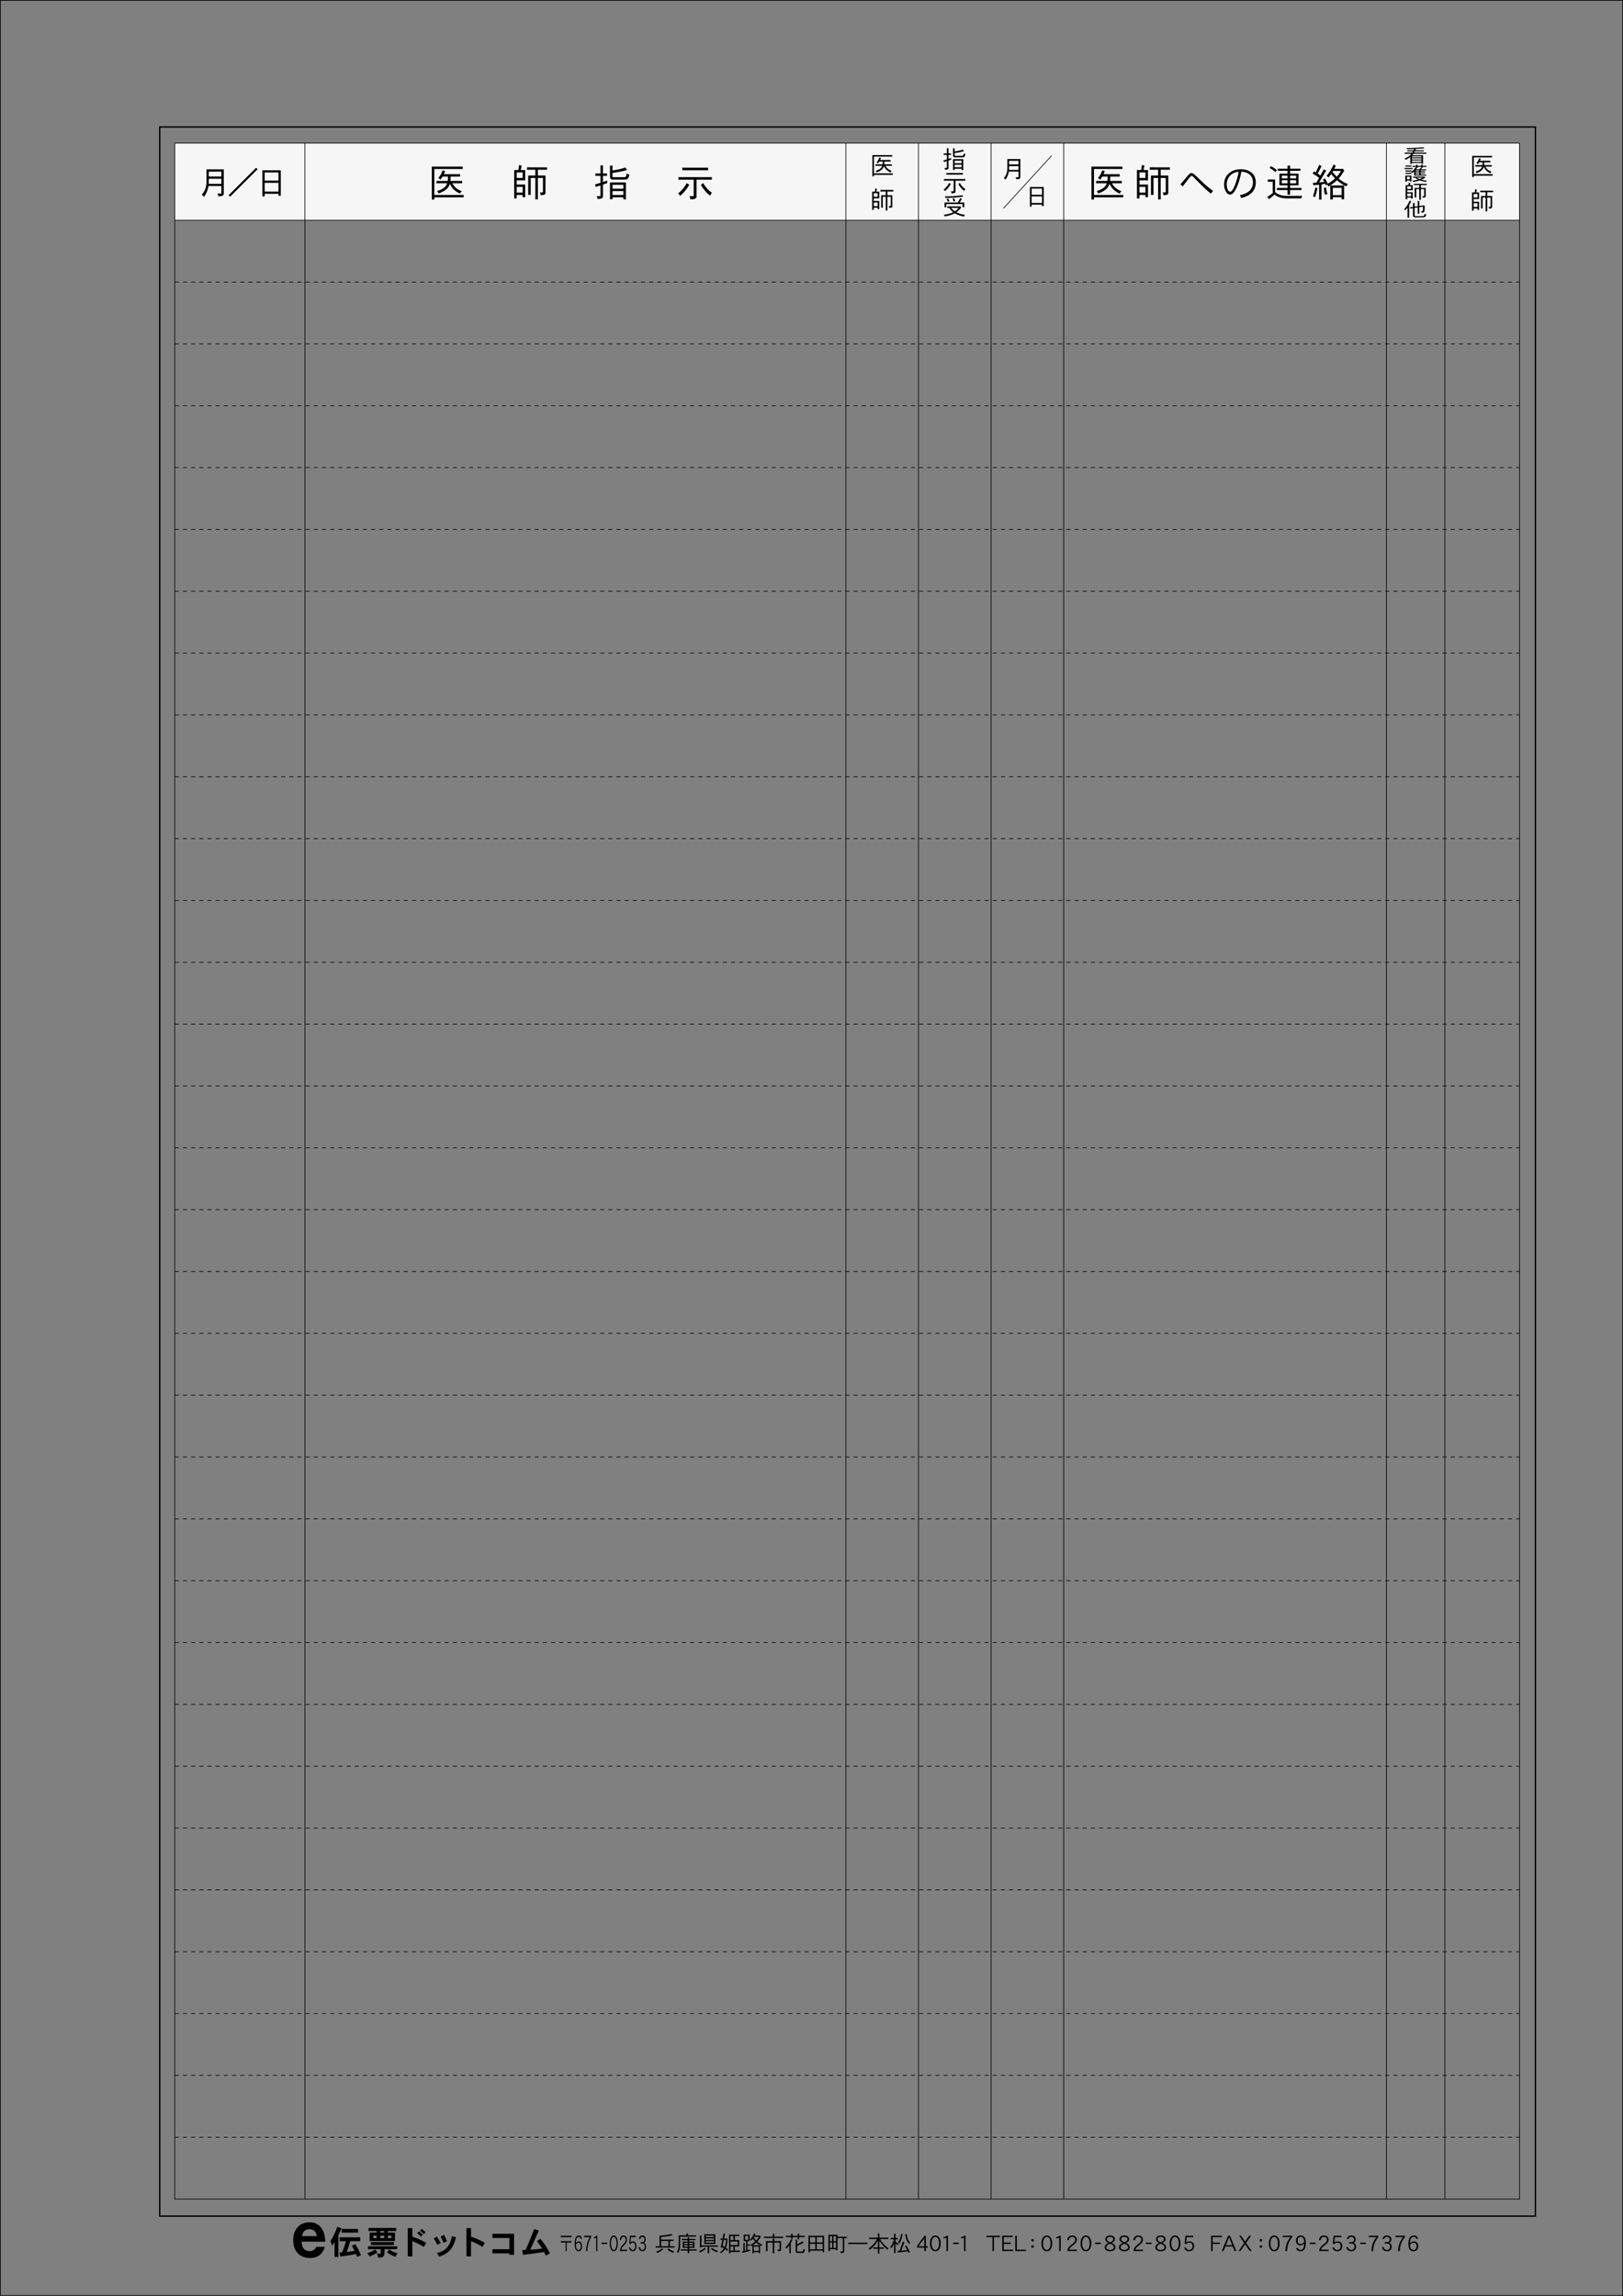 <?xml version="1.0" encoding="iso-8859-1"?>
<!-- Generator: Adobe Illustrator 23.0.2, SVG Export Plug-In . SVG Version: 6.00 Build 0)  -->
<svg version="1.1" id="&#x8868;" xmlns="http://www.w3.org/2000/svg" xmlns:xlink="http://www.w3.org/1999/xlink" x="0px" y="0px"
	 viewBox="0 0 595.275 841.89" style="enable-background:new 0 0 595.275 841.89;" xml:space="preserve">
<rect x="0" y="0" width="595.275" height="841.89" fill="#808080" stroke="none"/>
<rect x="64.094" y="52.498" style="fill:#F6F6F6;" width="493.228" height="28.255"/>
<g>
	<path d="M595.025,0.25v841.39H0.25V0.25H595.025 M595.275,0H0v841.89h595.275V0L595.275,0z"/>
</g>
<rect x="58.583" y="46.556" style="fill:none;stroke:#000000;stroke-width:0.5;" width="504.567" height="766.112"/>
<polygon style="fill:none;stroke:#000000;stroke-width:0.25;" points="557.322,806.417 64.094,806.417 64.094,80.753 64.094,52.498 
	557.322,52.498 "/>
<line style="fill:none;stroke:#000000;stroke-width:0.25;" x1="64.094" y1="80.753" x2="557.322" y2="80.753"/>
<line style="fill:none;stroke:#000000;stroke-width:0.25;stroke-dasharray:1.5,1.5;" x1="64.094" y1="103.431" x2="557.322" y2="103.431"/>
<line style="fill:none;stroke:#000000;stroke-width:0.25;stroke-dasharray:1.5,1.5;" x1="64.094" y1="126.108" x2="557.322" y2="126.108"/>
<line style="fill:none;stroke:#000000;stroke-width:0.25;stroke-dasharray:1.5,1.5;" x1="64.094" y1="148.785" x2="557.322" y2="148.785"/>
<line style="fill:none;stroke:#000000;stroke-width:0.25;stroke-dasharray:1.5,1.5;" x1="64.094" y1="171.462" x2="557.322" y2="171.462"/>
<line style="fill:none;stroke:#000000;stroke-width:0.25;stroke-dasharray:1.5,1.5;" x1="64.094" y1="194.14" x2="557.322" y2="194.14"/>
<line style="fill:none;stroke:#000000;stroke-width:0.25;stroke-dasharray:1.5,1.5;" x1="64.094" y1="216.817" x2="557.322" y2="216.817"/>
<line style="fill:none;stroke:#000000;stroke-width:0.25;stroke-dasharray:1.5,1.5;" x1="64.094" y1="239.494" x2="557.322" y2="239.494"/>
<line style="fill:none;stroke:#000000;stroke-width:0.25;stroke-dasharray:1.5,1.5;" x1="64.094" y1="262.171" x2="557.322" y2="262.171"/>
<line style="fill:none;stroke:#000000;stroke-width:0.25;stroke-dasharray:1.5,1.5;" x1="64.094" y1="284.849" x2="557.322" y2="284.849"/>
<line style="fill:none;stroke:#000000;stroke-width:0.25;stroke-dasharray:1.5,1.5;" x1="64.094" y1="307.526" x2="557.322" y2="307.526"/>
<line style="fill:none;stroke:#000000;stroke-width:0.25;stroke-dasharray:1.5,1.5;" x1="64.094" y1="330.203" x2="557.322" y2="330.203"/>
<line style="fill:none;stroke:#000000;stroke-width:0.25;stroke-dasharray:1.5,1.5;" x1="64.094" y1="352.88" x2="557.322" y2="352.88"/>
<line style="fill:none;stroke:#000000;stroke-width:0.25;stroke-dasharray:1.5,1.5;" x1="64.094" y1="375.558" x2="557.322" y2="375.558"/>
<line style="fill:none;stroke:#000000;stroke-width:0.25;stroke-dasharray:1.5,1.5;" x1="64.094" y1="398.235" x2="557.322" y2="398.235"/>
<line style="fill:none;stroke:#000000;stroke-width:0.25;stroke-dasharray:1.5,1.5;" x1="64.094" y1="420.912" x2="557.322" y2="420.912"/>
<line style="fill:none;stroke:#000000;stroke-width:0.25;stroke-dasharray:1.5,1.5;" x1="64.094" y1="443.589" x2="557.322" y2="443.589"/>
<line style="fill:none;stroke:#000000;stroke-width:0.25;stroke-dasharray:1.5,1.5;" x1="64.094" y1="466.266" x2="557.322" y2="466.266"/>
<line style="fill:none;stroke:#000000;stroke-width:0.25;stroke-dasharray:1.5,1.5;" x1="64.094" y1="488.942" x2="557.322" y2="488.942"/>
<line style="fill:none;stroke:#000000;stroke-width:0.25;stroke-dasharray:1.5,1.5;" x1="64.094" y1="511.619" x2="557.322" y2="511.619"/>
<line style="fill:none;stroke:#000000;stroke-width:0.25;stroke-dasharray:1.5,1.5;" x1="64.094" y1="534.296" x2="557.322" y2="534.296"/>
<line style="fill:none;stroke:#000000;stroke-width:0.25;stroke-dasharray:1.5;" x1="64.094" y1="556.973" x2="557.322" y2="556.973"/>
<line style="fill:none;stroke:#000000;stroke-width:0.25;stroke-dasharray:1.5;" x1="64.094" y1="579.649" x2="557.322" y2="579.649"/>
<line style="fill:none;stroke:#000000;stroke-width:0.25;stroke-dasharray:1.5;" x1="64.094" y1="602.326" x2="557.322" y2="602.326"/>
<line style="fill:none;stroke:#000000;stroke-width:0.25;stroke-dasharray:1.5;" x1="64.094" y1="625.003" x2="557.322" y2="625.003"/>
<line style="fill:none;stroke:#000000;stroke-width:0.25;stroke-dasharray:1.5;" x1="64.094" y1="647.68" x2="557.322" y2="647.68"/>
<line style="fill:none;stroke:#000000;stroke-width:0.25;stroke-dasharray:1.5;" x1="64.094" y1="670.356" x2="557.322" y2="670.356"/>
<line style="fill:none;stroke:#000000;stroke-width:0.25;stroke-dasharray:1.5;" x1="64.094" y1="693.033" x2="557.322" y2="693.033"/>
<line style="fill:none;stroke:#000000;stroke-width:0.25;stroke-dasharray:1.5;" x1="64.094" y1="715.71" x2="557.322" y2="715.71"/>
<line style="fill:none;stroke:#000000;stroke-width:0.25;stroke-dasharray:1.5;" x1="64.094" y1="738.387" x2="557.322" y2="738.387"/>
<line style="fill:none;stroke:#000000;stroke-width:0.25;stroke-dasharray:1.5;" x1="64.094" y1="761.063" x2="557.322" y2="761.063"/>
<line style="fill:none;stroke:#000000;stroke-width:0.25;stroke-dasharray:1.5;" x1="64.094" y1="783.74" x2="557.322" y2="783.74"/>
<line style="fill:none;stroke:#000000;stroke-width:0.25;" x1="111.833" y1="52.498" x2="111.833" y2="806.417"/>
<line style="fill:none;stroke:#000000;stroke-width:0.25;" x1="310.249" y1="52.498" x2="310.249" y2="806.417"/>
<line style="fill:none;stroke:#000000;stroke-width:0.25;" x1="336.877" y1="52.498" x2="336.877" y2="806.417"/>
<line style="fill:none;stroke:#000000;stroke-width:0.25;" x1="363.506" y1="52.498" x2="363.506" y2="806.417"/>
<line style="fill:none;stroke:#000000;stroke-width:0.25;" x1="390.134" y1="52.498" x2="390.134" y2="806.417"/>
<line style="fill:none;stroke:#000000;stroke-width:0.25;" x1="508.502" y1="52.498" x2="508.502" y2="806.417"/>
<line style="fill:none;stroke:#000000;stroke-width:0.25;" x1="529.937" y1="52.498" x2="529.937" y2="806.417"/>
<g>
	<path d="M82.077,62.097v8.743c0,0.479-0.132,0.768-0.396,0.887c-0.24,0.144-0.768,0.24-1.571,0.3
		c-0.024-0.359-0.144-0.708-0.348-1.055h1.223c0.132,0,0.204-0.096,0.204-0.264v-2.506h-4.726c-0.24,1.535-0.792,2.866-1.667,4.006
		c-0.264-0.396-0.528-0.672-0.804-0.84c1.151-1.175,1.739-2.77,1.739-4.773v-4.498H82.077z M81.189,67.41v-1.847h-4.618v1.032
		c0,0.288-0.012,0.551-0.024,0.815H81.189z M81.189,64.711v-1.775h-4.618v1.775H81.189z"/>
	<path d="M84.385,72.135l-0.54-0.54l10.086-10.086l0.54,0.54L84.385,72.135z"/>
	<path d="M102.98,71.788h-0.839v-0.72H97.08v0.959H96.24v-9.583h6.74V71.788z M102.141,66.235v-2.999H97.08v2.999H102.141z
		 M102.141,70.265v-3.227H97.08v3.227H102.141z"/>
</g>
<g>
	<path d="M327.256,57.439h-6.698v6.122h6.914v0.567h-6.914v0.522h-0.594v-7.769h7.292V57.439z M323.105,57.934
		c-0.107,0.27-0.207,0.522-0.297,0.738h3.817v0.567h-2.233v0.207c0,0.297-0.018,0.567-0.045,0.811h2.773v0.558h-2.332
		c0.252,0.432,0.514,0.774,0.792,1.026c0.298,0.288,0.783,0.576,1.468,0.864c-0.171,0.117-0.324,0.297-0.459,0.54
		c-0.64-0.306-1.144-0.657-1.513-1.035c-0.324-0.324-0.612-0.748-0.864-1.288c-0.117,0.396-0.279,0.711-0.477,0.954
		c-0.433,0.531-1.152,0.973-2.179,1.333c-0.081-0.234-0.198-0.423-0.352-0.558c1.116-0.351,1.837-0.81,2.161-1.368
		c0.081-0.144,0.152-0.297,0.216-0.468h-2.512v-0.558h2.646c0.036-0.252,0.063-0.522,0.072-0.811V59.24h-1.278
		c-0.162,0.261-0.324,0.495-0.504,0.702c-0.145-0.171-0.315-0.288-0.514-0.351c0.252-0.306,0.468-0.63,0.648-0.954
		c0.153-0.297,0.279-0.585,0.369-0.873L323.105,57.934z"/>
	<path d="M321.665,69.265l-0.225,1.026h1.053v2.421h-2.007v0.991h2.007v2.989h-0.603v-0.531h-1.404v0.81h-0.595v-6.68h0.981
		l0.198-1.197L321.665,69.265z M321.891,72.155V70.85h-1.404v1.305H321.891z M321.891,75.603v-1.341h-1.404v1.341H321.891z
		 M327.643,69.652v0.567h-2.16v1.369h1.791v4.051c0,0.18-0.054,0.306-0.144,0.387c-0.117,0.108-0.45,0.171-0.99,0.208
		c-0.019-0.288-0.081-0.504-0.18-0.657h0.44c0.181,0,0.279-0.036,0.279-0.099v-3.322h-1.197v5.06h-0.604v-5.06h-1.089v4.006h-0.595
		v-4.573h1.684v-1.369h-1.98v-0.567H327.643z"/>
</g>
<g>
	<path d="M347.291,56.255v-1.899h0.594v1.899h0.964v0.558h-0.964v1.458c0.315-0.108,0.648-0.216,0.999-0.342v0.585
		c-0.342,0.126-0.675,0.243-0.999,0.351v2.8c0,0.207-0.107,0.36-0.315,0.45c-0.216,0.099-0.54,0.153-0.954,0.153
		c0-0.243-0.081-0.468-0.225-0.685h0.738c0.107,0,0.162-0.045,0.162-0.135v-2.386c-0.388,0.126-0.757,0.243-1.107,0.351
		l-0.145-0.594c0.378-0.099,0.802-0.216,1.252-0.36v-1.648h-1.18v-0.558H347.291z M353.314,56.922
		c0.09-0.117,0.135-0.342,0.145-0.667c0.171,0.126,0.378,0.198,0.63,0.234c-0.027,0.306-0.117,0.594-0.271,0.855
		c-0.144,0.234-0.387,0.351-0.711,0.351h-2.944c-0.414,0-0.621-0.252-0.621-0.747v-2.557h0.595v1.161
		c1.306-0.198,2.322-0.441,3.043-0.711l0.351,0.603c-1.044,0.297-2.179,0.522-3.394,0.675v0.837c0,0.108,0.036,0.171,0.126,0.171
		h2.691C353.134,57.129,353.25,57.057,353.314,56.922z M353.305,62.368h-0.604v-0.486h-2.565v0.45h-0.595v-3.97h3.764V62.368z
		 M352.701,59.839V58.92h-2.565v0.918H352.701z M352.701,61.315v-0.909h-2.565v0.909H352.701z"/>
	<path d="M348.749,67.452c-0.351,0.612-0.729,1.152-1.125,1.63c-0.45,0.468-0.792,0.801-1.045,0.999
		c-0.152-0.252-0.306-0.441-0.468-0.576c0.378-0.297,0.729-0.63,1.054-0.999c0.342-0.378,0.657-0.847,0.945-1.414L348.749,67.452z
		 M354.061,65.661v0.604h-3.61v3.988c0,0.234-0.126,0.396-0.359,0.504c-0.252,0.108-0.612,0.162-1.081,0.162
		c0-0.279-0.09-0.531-0.261-0.765h0.855c0.117,0,0.18-0.045,0.18-0.135v-3.754h-3.609v-0.604H354.061z M353.179,63.446v0.603h-6.086
		v-0.603H353.179z M353.062,68.506c0.36,0.369,0.702,0.648,1.026,0.846c-0.198,0.216-0.333,0.441-0.414,0.693
		c-0.469-0.342-0.873-0.72-1.225-1.152c-0.378-0.468-0.702-0.918-0.963-1.368l0.495-0.468
		C352.323,67.605,352.684,68.091,353.062,68.506z"/>
	<path d="M352.558,76.074c-0.54,0.711-1.135,1.296-1.773,1.765c0.837,0.486,1.881,0.792,3.133,0.937
		c-0.181,0.261-0.288,0.477-0.333,0.657c-1.369-0.27-2.503-0.675-3.386-1.215c-0.018,0.009-0.036,0.018-0.045,0.027
		c-0.792,0.45-2.008,0.828-3.664,1.125c-0.045-0.225-0.153-0.423-0.314-0.603c1.467-0.18,2.619-0.495,3.447-0.936
		c-0.594-0.45-1.08-0.981-1.449-1.594h-0.729v-0.567h4.637l0.099-0.036L352.558,76.074z M352.791,72.968l-0.801,1.296h1.684v1.729
		h-0.64v-1.161h-5.978v1.188h-0.63v-1.756h4.879l0.9-1.647L352.791,72.968z M353.286,72.122c-2.269,0.288-4.429,0.441-6.481,0.459
		c-0.045-0.18-0.135-0.369-0.271-0.567c2.386,0,4.52-0.144,6.41-0.423L353.286,72.122z M348.218,73.814l-0.603,0.171
		c-0.1-0.324-0.226-0.657-0.379-0.99l0.522-0.207C347.939,73.122,348.092,73.463,348.218,73.814z M350.226,77.488
		c0.576-0.369,1.018-0.783,1.323-1.251h-2.655C349.199,76.678,349.649,77.092,350.226,77.488z M350.36,73.751l-0.603,0.162
		c-0.091-0.342-0.198-0.684-0.343-1.026l0.522-0.207C350.1,73.022,350.243,73.382,350.36,73.751z"/>
</g>
<g>
	<path d="M374.235,58.321v6.563c0,0.36-0.099,0.576-0.297,0.667c-0.18,0.108-0.576,0.18-1.18,0.225
		c-0.018-0.271-0.107-0.531-0.261-0.792h0.918c0.1,0,0.153-0.072,0.153-0.198v-1.882h-3.547c-0.181,1.152-0.595,2.152-1.252,3.007
		c-0.197-0.297-0.396-0.504-0.603-0.63c0.864-0.882,1.305-2.08,1.305-3.583v-3.376H374.235z M373.569,62.309v-1.386h-3.466v0.774
		c0,0.216-0.009,0.415-0.019,0.612H373.569z M373.569,60.284v-1.333h-3.466v1.333H373.569z"/>
</g>
<g>
	<path d="M382.812,75.579h-0.63v-0.54h-3.8v0.72h-0.63v-7.193h5.06V75.579z M382.182,71.411v-2.25h-3.8v2.25H382.182z
		 M382.182,74.435v-2.421h-3.8v2.421H382.182z"/>
</g>
<line style="fill:none;stroke:#000000;stroke-width:0.25;" x1="385.716" y1="57.062" x2="368.049" y2="76.395"/>
<g>
	<path d="M522.417,54.389c-1.062,0.097-2.098,0.173-3.105,0.229c-0.072,0.173-0.136,0.339-0.198,0.492h3.097v0.402h-3.286
		c-0.09,0.159-0.171,0.312-0.243,0.45h4.483v0.43h-4.763c-0.144,0.194-0.288,0.374-0.432,0.526h3.979v3.152h-0.604v-0.325h-3.475
		v0.353h-0.604v-2.528c-0.504,0.395-1.08,0.741-1.729,1.039c-0.09-0.18-0.216-0.333-0.396-0.458
		c0.919-0.339,1.684-0.838,2.305-1.489c0.081-0.097,0.162-0.187,0.234-0.27h-2.467v-0.43h2.782c0.099-0.152,0.188-0.305,0.27-0.45
		h-2.07v-0.402h2.269c0.072-0.152,0.135-0.305,0.189-0.457c-0.855,0.035-1.693,0.055-2.503,0.062
		c-0.045-0.138-0.136-0.284-0.271-0.436c2.305,0,4.376-0.104,6.203-0.298L522.417,54.389z M521.346,57.707v-0.381h-3.475v0.381
		H521.346z M521.346,58.49v-0.437h-3.475v0.437H521.346z M521.346,59.37v-0.526h-3.475v0.526H521.346z"/>
	<path d="M518.096,61.596v0.429h-2.953v-0.429H518.096z M517.69,66.494h-0.594v-0.298h-1.062v0.43h-0.595v-2.245h2.251V66.494z
		 M517.709,60.688v0.409h-2.215v-0.409H517.709z M517.709,62.517v0.43h-2.215v-0.43H517.709z M517.709,63.397v0.402h-2.215v-0.402
		H517.709z M517.097,65.759v-0.942h-1.062v0.942H517.097z M519.365,60.827v-0.423h0.558v0.423h1.306v-0.423h0.559v0.423h1.404v0.402
		h-1.404v0.367h-0.559v-0.367h-1.306v0.395h-0.432l0.153,0.069c-0.091,0.139-0.189,0.263-0.279,0.388h1.296l0.253-0.485l0.594,0.125
		l-0.261,0.36h1.81v0.381h-1.972v0.326h1.584v0.326h-1.584v0.312h1.584v0.291h-1.584v0.353h2.043v0.354h-4.465v-1.545
		c-0.307,0.263-0.54,0.458-0.721,0.568c-0.126-0.16-0.261-0.277-0.396-0.36c0.297-0.194,0.576-0.423,0.828-0.672
		c0.261-0.256,0.504-0.575,0.738-0.956l0.252,0.111v-0.339h-1.27v-0.402H519.365z M522.84,65.087
		c-0.531,0.346-1.026,0.617-1.494,0.824c0.559,0.16,1.206,0.263,1.953,0.319c-0.152,0.18-0.252,0.333-0.297,0.45
		c-0.909-0.118-1.674-0.291-2.296-0.52c-0.692,0.25-1.485,0.437-2.367,0.575c-0.072-0.167-0.189-0.312-0.352-0.437
		c0.864-0.125,1.558-0.256,2.089-0.402c-0.432-0.208-0.783-0.457-1.053-0.734h-0.783v-0.374h4.033l0.126-0.028L522.84,65.087z
		 M520.526,62.462h-1.306v0.326h1.306V62.462z M520.526,63.113h-1.306v0.312h1.306V63.113z M520.526,63.716h-1.306v0.353h1.306
		V63.716z M520.706,65.69c0.352-0.138,0.703-0.318,1.062-0.526h-2.062C519.959,65.357,520.292,65.531,520.706,65.69z"/>
	<path d="M517.321,67.12l-0.225,0.79h1.053v1.864h-2.007v0.762h2.007v2.3h-0.603v-0.409h-1.404v0.624h-0.595v-5.14h0.981
		l0.198-0.921L517.321,67.12z M517.547,69.343v-1.004h-1.404v1.004H517.547z M517.547,71.997v-1.032h-1.404v1.032H517.547z
		 M523.299,67.417v0.437h-2.16v1.053h1.791v3.118c0,0.138-0.054,0.235-0.144,0.298c-0.117,0.083-0.45,0.131-0.99,0.159
		c-0.019-0.222-0.081-0.388-0.18-0.506h0.44c0.181,0,0.279-0.027,0.279-0.076v-2.556h-1.197v3.893h-0.604v-3.893h-1.089v3.083
		h-0.595v-3.519h1.684v-1.053h-1.98v-0.437H523.299z"/>
	<path d="M517.564,73.779c-0.207,0.526-0.45,1.025-0.72,1.482v4.558h-0.595v-3.678c-0.27,0.353-0.567,0.686-0.882,1.004
		c-0.055-0.18-0.153-0.339-0.297-0.492c0.756-0.783,1.404-1.801,1.936-3.055L517.564,73.779z M520.571,75.968v2.418h-0.594v-2.328
		l-1.107,0.166v2.806c0,0.146,0.099,0.222,0.297,0.222h2.71c0.189,0,0.333-0.062,0.423-0.18c0.081-0.111,0.126-0.326,0.145-0.63
		c0.188,0.097,0.414,0.152,0.684,0.18c-0.071,0.395-0.198,0.672-0.359,0.838c-0.145,0.125-0.388,0.201-0.738,0.229h-2.899
		c-0.594,0-0.891-0.229-0.891-0.672v-2.695l-1,0.146l-0.126-0.437l1.126-0.167v-1.399h0.63v1.31l1.107-0.159v-1.912h0.594v1.829
		l1.449-0.208l0.081-0.049l0.46,0.201l-0.081,1.496c-0.01,0.374-0.055,0.624-0.136,0.749c-0.107,0.138-0.278,0.214-0.521,0.229
		l-0.441,0.062c-0.036-0.208-0.126-0.388-0.261-0.554h0.495c0.099,0,0.161-0.034,0.197-0.104c0.045-0.083,0.072-0.243,0.072-0.471
		l0.036-1.115L520.571,75.968z"/>
</g>
<g>
	<path d="M547.26,57.72h-6.698v6.122h6.914v0.567h-6.914v0.522h-0.594v-7.769h7.292V57.72z M543.109,58.215
		c-0.107,0.27-0.207,0.522-0.297,0.738h3.817v0.567h-2.233v0.207c0,0.297-0.018,0.567-0.045,0.811h2.773v0.558h-2.332
		c0.252,0.432,0.514,0.774,0.792,1.026c0.298,0.288,0.783,0.576,1.468,0.864c-0.171,0.117-0.324,0.297-0.459,0.54
		c-0.64-0.306-1.144-0.657-1.513-1.035c-0.324-0.324-0.612-0.748-0.864-1.288c-0.117,0.396-0.279,0.711-0.477,0.954
		c-0.433,0.531-1.152,0.973-2.179,1.333c-0.081-0.234-0.198-0.423-0.352-0.558c1.116-0.351,1.837-0.81,2.161-1.368
		c0.081-0.144,0.152-0.297,0.216-0.468h-2.512v-0.558h2.646c0.036-0.252,0.063-0.522,0.072-0.811V59.52h-1.278
		c-0.162,0.261-0.324,0.495-0.504,0.702c-0.145-0.171-0.315-0.288-0.514-0.351c0.252-0.306,0.468-0.63,0.648-0.954
		c0.153-0.297,0.279-0.585,0.369-0.874L543.109,58.215z"/>
	<path d="M541.669,69.546l-0.225,1.026h1.053v2.421h-2.007v0.991h2.007v2.989h-0.603v-0.531h-1.404v0.81h-0.595v-6.68h0.981
		l0.198-1.197L541.669,69.546z M541.895,72.435V71.13h-1.404v1.305H541.895z M541.895,75.884v-1.341h-1.404v1.341H541.895z
		 M547.646,69.933V70.5h-2.16v1.369h1.791v4.051c0,0.18-0.054,0.306-0.144,0.387c-0.117,0.108-0.45,0.171-0.99,0.208
		c-0.019-0.288-0.081-0.504-0.18-0.657h0.44c0.181,0,0.279-0.036,0.279-0.099v-3.322h-1.197v5.06h-0.604v-5.06h-1.089v4.006h-0.595
		v-4.573h1.684V70.5h-1.98v-0.567H547.646z"/>
</g>
<g>
	<path d="M169.72,61.965h-10.422v9.525h10.758v0.882h-10.758v0.812h-0.924V61.096h11.346V61.965z M163.262,62.735
		c-0.168,0.42-0.322,0.812-0.462,1.149h5.939v0.882h-3.474v0.322c0,0.462-0.028,0.882-0.07,1.261h4.314v0.868h-3.628
		c0.392,0.672,0.798,1.205,1.233,1.597c0.462,0.448,1.219,0.896,2.283,1.345c-0.266,0.182-0.504,0.462-0.714,0.84
		c-0.995-0.476-1.779-1.022-2.354-1.611c-0.504-0.504-0.953-1.163-1.345-2.003c-0.182,0.616-0.434,1.106-0.742,1.484
		c-0.672,0.827-1.793,1.513-3.39,2.073c-0.126-0.364-0.308-0.658-0.546-0.868c1.737-0.546,2.857-1.261,3.362-2.129
		c0.126-0.224,0.238-0.462,0.336-0.729h-3.908v-0.868h4.118c0.056-0.393,0.098-0.812,0.112-1.261v-0.322h-1.989
		c-0.252,0.406-0.504,0.771-0.784,1.093c-0.224-0.266-0.49-0.448-0.798-0.546c0.392-0.477,0.728-0.98,1.008-1.485
		c0.238-0.462,0.434-0.911,0.574-1.359L163.262,62.735z"/>
	<path d="M191.345,60.76l-0.35,1.597h1.639v3.768h-3.124v1.541h3.124v4.651h-0.938V71.49h-2.185v1.261h-0.925V62.357h1.527
		l0.308-1.863L191.345,60.76z M191.695,65.256v-2.031h-2.185v2.031H191.695z M191.695,70.621v-2.087h-2.185v2.087H191.695z
		 M200.646,61.362v0.882h-3.362v2.129h2.788v6.303c0,0.28-0.084,0.476-0.224,0.603c-0.182,0.168-0.7,0.266-1.541,0.322
		c-0.028-0.448-0.126-0.784-0.28-1.022h0.686c0.28,0,0.435-0.056,0.435-0.154v-5.169h-1.863v7.872h-0.938v-7.872h-1.695v6.233
		h-0.924v-7.116h2.619v-2.129h-3.082v-0.882H200.646z"/>
	<path d="M220.226,63.618v-2.956h0.925v2.956h1.499v0.868h-1.499v2.27c0.49-0.168,1.008-0.336,1.555-0.533v0.911
		c-0.532,0.196-1.051,0.378-1.555,0.546v4.356c0,0.322-0.168,0.56-0.491,0.7c-0.336,0.154-0.84,0.238-1.484,0.238
		c0-0.378-0.126-0.729-0.351-1.064h1.149c0.168,0,0.252-0.07,0.252-0.21v-3.712c-0.602,0.196-1.177,0.378-1.723,0.546l-0.224-0.924
		c0.588-0.154,1.247-0.336,1.947-0.561v-2.563h-1.835v-0.868H220.226z M229.597,64.654c0.14-0.182,0.21-0.533,0.224-1.037
		c0.266,0.196,0.588,0.308,0.98,0.364c-0.042,0.477-0.182,0.925-0.42,1.331c-0.224,0.364-0.603,0.546-1.107,0.546h-4.581
		c-0.644,0-0.966-0.393-0.966-1.163v-3.979h0.924v1.807c2.031-0.308,3.614-0.687,4.735-1.106l0.546,0.938
		c-1.625,0.462-3.39,0.812-5.281,1.05v1.303c0,0.168,0.056,0.266,0.196,0.266h4.188C229.316,64.976,229.499,64.864,229.597,64.654z
		 M229.583,73.128h-0.938v-0.756h-3.992v0.701h-0.924v-6.177h5.855V73.128z M228.644,69.192v-1.429h-3.992v1.429H228.644z
		 M228.644,71.49v-1.415h-3.992v1.415H228.644z"/>
	<path d="M252.819,67.736c-0.546,0.953-1.135,1.793-1.751,2.535c-0.701,0.729-1.233,1.247-1.625,1.555
		c-0.238-0.393-0.476-0.687-0.729-0.896c0.588-0.462,1.135-0.981,1.639-1.555c0.532-0.588,1.022-1.316,1.471-2.199L252.819,67.736z
		 M261.083,64.948v0.938h-5.617v6.206c0,0.364-0.196,0.616-0.561,0.784c-0.392,0.168-0.953,0.252-1.681,0.252
		c0-0.434-0.14-0.826-0.406-1.19h1.331c0.182,0,0.28-0.07,0.28-0.21v-5.841h-5.617v-0.938H261.083z M259.71,61.502v0.938h-9.469
		v-0.938H259.71z M259.528,69.374c0.56,0.574,1.093,1.009,1.597,1.317c-0.308,0.336-0.518,0.687-0.644,1.079
		c-0.729-0.532-1.359-1.121-1.905-1.793c-0.588-0.729-1.092-1.429-1.499-2.129l0.77-0.729
		C258.38,67.974,258.94,68.73,259.528,69.374z"/>
</g>
<g>
	<path d="M411.665,61.965h-10.422v9.525h10.758v0.882h-10.758v0.812h-0.925V61.096h11.347V61.965z M405.207,62.735
		c-0.168,0.42-0.322,0.812-0.462,1.149h5.939v0.882h-3.474v0.322c0,0.462-0.028,0.882-0.07,1.261h4.314v0.868h-3.628
		c0.392,0.672,0.798,1.205,1.232,1.597c0.462,0.448,1.219,0.896,2.283,1.345c-0.267,0.182-0.504,0.462-0.715,0.84
		c-0.994-0.476-1.778-1.022-2.353-1.611c-0.505-0.504-0.953-1.163-1.345-2.003c-0.183,0.616-0.435,1.106-0.743,1.484
		c-0.672,0.827-1.793,1.513-3.39,2.073c-0.126-0.364-0.308-0.658-0.546-0.868c1.736-0.546,2.857-1.261,3.361-2.129
		c0.126-0.224,0.238-0.462,0.337-0.729h-3.908v-0.868h4.118c0.056-0.393,0.098-0.812,0.111-1.261v-0.322h-1.988
		c-0.253,0.406-0.505,0.771-0.785,1.093c-0.224-0.266-0.49-0.448-0.798-0.546c0.392-0.477,0.729-0.98,1.009-1.485
		c0.237-0.462,0.434-0.911,0.574-1.359L405.207,62.735z"/>
	<path d="M419.767,60.76l-0.351,1.597h1.639v3.768h-3.123v1.541h3.123v4.651h-0.938V71.49h-2.185v1.261h-0.925V62.357h1.526
		l0.309-1.863L419.767,60.76z M420.116,65.256v-2.031h-2.185v2.031H420.116z M420.116,70.621v-2.087h-2.185v2.087H420.116z
		 M429.067,61.362v0.882h-3.362v2.129h2.788v6.303c0,0.28-0.084,0.476-0.225,0.603c-0.182,0.168-0.7,0.266-1.541,0.322
		c-0.027-0.448-0.126-0.784-0.279-1.022h0.686c0.28,0,0.435-0.056,0.435-0.154v-5.169h-1.863v7.872h-0.938v-7.872h-1.694v6.233
		h-0.925v-7.116h2.619v-2.129h-3.081v-0.882H429.067z"/>
	<path d="M444.103,71.027c-1.667-1.4-3.572-3.222-5.715-5.435c-0.225-0.224-0.435-0.448-0.631-0.672
		c-0.322-0.309-0.56-0.448-0.714-0.448c-0.168,0-0.448,0.238-0.812,0.714c-0.532,0.7-1.345,1.751-2.451,3.166l-0.841-0.771
		c0.603-0.644,1.499-1.709,2.703-3.166c0.519-0.645,0.967-0.967,1.359-0.967c0.35,0,0.798,0.252,1.358,0.785
		c1.051,1.008,2.102,2.003,3.166,3.012c1.219,1.121,2.354,2.031,3.39,2.759L444.103,71.027z"/>
	<path d="M455.202,72.61c-0.14-0.434-0.294-0.784-0.435-1.037c3.18-0.644,4.777-2.227,4.777-4.734c0-1.163-0.393-2.087-1.149-2.773
		c-0.784-0.701-1.807-1.065-3.081-1.121c-0.364,1.905-0.854,3.642-1.471,5.183c-0.869,2.157-1.751,3.236-2.662,3.236
		c-0.644,0-1.19-0.406-1.61-1.191c-0.406-0.728-0.603-1.583-0.603-2.535c0-1.737,0.603-3.124,1.821-4.132
		c1.12-0.966,2.577-1.443,4.356-1.443c1.54,0,2.801,0.393,3.81,1.191c1.093,0.868,1.639,2.073,1.639,3.586
		C460.595,69.865,458.788,71.784,455.202,72.61z M451.112,64.486c-0.785,0.854-1.177,1.905-1.177,3.152
		c0,0.7,0.112,1.317,0.336,1.849c0.225,0.56,0.532,0.84,0.896,0.84c0.574,0,1.205-0.911,1.877-2.717
		c0.532-1.429,0.967-2.984,1.274-4.637C452.975,63.113,451.897,63.618,451.112,64.486z"/>
	<path d="M467.674,65.83v4.581c0.406,0.42,0.995,0.771,1.766,1.037c0.756,0.252,1.526,0.378,2.339,0.378h5.855
		c-0.126,0.238-0.225,0.546-0.309,0.924h-5.547c-0.729,0-1.541-0.126-2.465-0.378c-0.785-0.28-1.401-0.63-1.85-1.05
		c-0.729,0.7-1.415,1.274-2.087,1.709l-0.546-0.827c0.756-0.504,1.414-0.966,1.975-1.359v-4.202h-1.807V65.83H467.674z
		 M468.332,62.413l-0.546,0.7c-0.672-0.603-1.373-1.106-2.129-1.527l0.504-0.658C466.96,61.334,467.689,61.825,468.332,62.413z
		 M472.24,61.867v-1.149h0.938v1.149h3.797v0.756h-3.797v1.064h3.082v4.272h-3.082v0.966h4.188v0.756h-4.188v1.695h-0.938v-1.695
		h-3.908v-0.756h3.908V67.96h-2.983v-4.272h2.983v-1.064h-3.586v-0.756H472.24z M470.14,65.424h2.101v-1.022h-2.101V65.424z
		 M472.24,66.069h-2.101v1.177h2.101V66.069z M473.179,65.424h2.214v-1.022h-2.214V65.424z M473.179,66.069v1.177h2.214v-1.177
		H473.179z"/>
	<path d="M484.698,60.928l-1.4,2.745c0.336,0.224,0.672,0.448,0.98,0.701l1.288-2.297l0.827,0.49l-2.563,4.329
		c0.588-0.056,1.219-0.126,1.862-0.21c-0.153-0.308-0.321-0.616-0.504-0.924l0.771-0.294c0.393,0.617,0.729,1.261,1.022,1.905
		c0.868-0.448,1.765-1.093,2.689-1.947c-0.519-0.532-0.994-1.064-1.429-1.611c-0.364,0.504-0.687,0.938-0.994,1.275
		c-0.253-0.28-0.477-0.477-0.687-0.588c1.05-1.289,1.904-2.689,2.563-4.174l0.826,0.448c-0.21,0.42-0.406,0.798-0.589,1.148h3.026
		l0.154-0.056l0.49,0.742c-0.757,1.233-1.443,2.199-2.046,2.872c0.351,0.322,0.659,0.561,0.938,0.729
		c0.701,0.546,1.527,0.966,2.452,1.247c-0.253,0.28-0.421,0.574-0.519,0.869c-0.742-0.252-1.653-0.785-2.731-1.597
		c-0.267-0.21-0.519-0.42-0.742-0.63c-0.785,0.729-1.85,1.499-3.166,2.325c-0.084-0.252-0.225-0.49-0.393-0.714l-0.603,0.168
		l-0.195-0.504c-0.477,0.084-0.925,0.168-1.331,0.224v5.589h-0.883v-5.463c-0.784,0.098-1.471,0.168-2.087,0.21l-0.21-0.868
		c0.393-0.014,0.826-0.042,1.303-0.07l0.994-1.779c-0.672-0.546-1.456-1.064-2.353-1.541l0.434-0.826
		c0.238,0.112,0.463,0.238,0.687,0.378l1.289-2.787L484.698,60.928z M483.214,68.968c-0.253,1.247-0.547,2.367-0.869,3.348
		c-0.252-0.14-0.504-0.252-0.771-0.322c0.364-1.037,0.658-2.115,0.883-3.236L483.214,68.968z M486.884,71.209
		c-0.225,0-0.49,0.07-0.827,0.224c-0.294-0.686-0.462-1.527-0.49-2.535l0.827-0.14C486.421,69.599,486.589,70.411,486.884,71.209z
		 M492.99,73.086h-0.924V72.33h-3.222v0.812h-0.938v-5.141h5.084V73.086z M490.301,64.808c0.617-0.672,1.121-1.387,1.527-2.129
		h-2.886l-0.21,0.364C489.307,63.744,489.825,64.332,490.301,64.808z M492.066,71.559v-2.675h-3.222v2.675H492.066z"/>
</g>
<g>
	<g>
	</g>
</g>
<g>
	<g>
		<path d="M110.628,822.043c0.12,2.305,1.08,3.457,2.88,3.457c1.176,0,2.016-0.529,2.496-1.561h3.168
			c-0.888,2.712-2.688,4.08-5.376,4.08c-1.992,0-3.528-0.6-4.608-1.775c-1.104-1.201-1.656-2.761-1.656-4.729
			c0-1.921,0.504-3.48,1.536-4.657c1.056-1.296,2.544-1.92,4.44-1.92c1.944,0,3.408,0.72,4.417,2.16
			c0.864,1.224,1.32,2.88,1.392,4.944H110.628z M113.46,817.459c-1.488,0-2.376,0.84-2.688,2.544h5.425
			C115.957,818.299,115.044,817.459,113.46,817.459z"/>
		<path d="M125.23,817.105c-0.336,0.863-0.708,1.715-1.115,2.542v7.999h-1.415v-5.444c-0.288,0.468-0.588,0.923-0.888,1.367
			c-0.132-0.659-0.348-1.199-0.66-1.631c1.031-1.679,1.883-3.466,2.579-5.349L125.23,817.105z M132.126,820.439v1.402h-3.682
			c-0.372,1.367-0.792,2.688-1.271,3.959c0.9-0.097,1.859-0.229,2.878-0.373c-0.324-0.659-0.66-1.283-1.02-1.871l1.308-0.6
			c0.936,1.548,1.619,2.915,2.063,4.09l-1.403,0.553c-0.144-0.36-0.276-0.696-0.42-1.02c-1.835,0.371-3.766,0.672-5.805,0.887
			l-0.24-1.463c0.312-0.023,0.635-0.035,0.971-0.061c0.432-1.043,0.899-2.41,1.403-4.102h-2.327v-1.402H132.126z M131.322,817.369
			v1.355h-5.997v-1.355H131.322z"/>
		<path d="M138.441,825.943c-0.911,0.672-1.883,1.164-2.902,1.477c-0.192-0.408-0.479-0.805-0.852-1.176
			c1.151-0.336,2.123-0.779,2.903-1.355L138.441,825.943z M145.698,823.737v1.079h-4.666v1.176c0,0.815-0.168,1.344-0.492,1.559
			c-0.372,0.24-0.972,0.36-1.799,0.36c-0.072-0.504-0.264-1.008-0.576-1.499h1.331c0.072,0,0.12-0.145,0.12-0.42v-1.176h-4.642
			v-1.079H145.698z M145.326,817.009v1.128h-3.07v0.563h2.627v3.118h-9.307V818.7h2.555v-0.563h-2.975v-1.128H145.326z
			 M144.486,822.189v1.08h-8.431v-1.08H144.486z M138.13,819.828h-1.235v0.91h1.235V819.828z M140.9,818.137h-1.403v0.563h1.403
			V818.137z M140.9,819.828h-1.403v0.91h1.403V819.828z M145.842,826.34c-0.336,0.275-0.588,0.695-0.756,1.26
			c-1.067-0.36-2.111-0.9-3.13-1.644l0.84-1.044C143.659,825.524,144.678,826.004,145.842,826.34z M143.527,819.828h-1.271v0.91
			h1.271V819.828z"/>
		<path d="M149.554,827.42v-10.375h1.679v3.178c1.571,0.457,3.262,1.212,5.085,2.243l-0.887,1.487
			c-1.295-0.828-2.699-1.523-4.198-2.099v5.565H149.554z M154.387,820.176c-0.432-0.457-0.899-0.876-1.379-1.26l0.624-0.672
			c0.516,0.408,0.996,0.804,1.427,1.199L154.387,820.176z M155.431,819.275c-0.396-0.432-0.852-0.863-1.379-1.271l0.636-0.659
			c0.288,0.216,0.755,0.624,1.415,1.224L155.431,819.275z"/>
		<path d="M160.414,823.185c-0.408-0.852-0.852-1.631-1.331-2.339l1.188-0.647c0.516,0.744,0.971,1.523,1.367,2.351L160.414,823.185
			z M165.295,824.852c-1.055,1.271-2.482,2.147-4.293,2.639c-0.168-0.491-0.444-0.936-0.828-1.331
			c3.083-0.48,4.929-2.507,5.553-6.105l1.511,0.324C166.831,822.286,166.183,823.773,165.295,824.852z M162.693,822.454
			c-0.335-0.815-0.684-1.583-1.067-2.315l1.235-0.562c0.42,0.707,0.78,1.475,1.091,2.314L162.693,822.454z"/>
		<path d="M171.082,827.42v-10.375h1.679v3.178c1.571,0.457,3.262,1.212,5.085,2.243l-0.887,1.487
			c-1.295-0.828-2.699-1.523-4.198-2.099v5.565H171.082z"/>
		<path d="M186.824,826.844v-0.516h-6.213v-1.535h6.213v-4.113h-6.213v-1.535h7.94v7.699H186.824z"/>
		<path d="M191.795,826.855l-0.24-1.775l1.199-0.023c1.367-3.022,2.411-5.577,3.142-7.676l1.727,0.6l-3.13,6.992
			c1.583-0.084,3.035-0.216,4.354-0.396c-0.456-0.768-1.092-1.69-1.895-2.758l1.271-0.84c1.343,1.607,2.507,3.395,3.514,5.361
			l-1.547,0.791c-0.24-0.491-0.456-0.923-0.648-1.295C196.353,826.292,193.774,826.627,191.795,826.855z"/>
	</g>
	<g>
		<path d="M205.68,820.375v-0.512h3.94v0.512H205.68z M207.839,822.35v3.126h-0.384v-3.126h-1.775v-0.512h3.94v0.512H207.839z"/>
		<path d="M213.139,825.044c-0.234,0.344-0.545,0.52-0.941,0.52c-0.947,0-1.421-0.896-1.421-2.679c0-2.078,0.485-3.109,1.469-3.109
			c0.66,0,1.062,0.398,1.193,1.207h-0.461c-0.108-0.473-0.348-0.704-0.732-0.704c-0.39,0-0.666,0.239-0.827,0.735
			c-0.12,0.352-0.186,0.88-0.198,1.576c0.348-0.433,0.708-0.641,1.08-0.641c0.384,0,0.678,0.168,0.894,0.504
			c0.192,0.312,0.294,0.728,0.294,1.248C213.487,824.244,213.367,824.691,213.139,825.044z M212.156,822.413
			c-0.3,0-0.611,0.239-0.936,0.735c0.012,0.695,0.096,1.191,0.252,1.479s0.402,0.432,0.738,0.432c0.276,0,0.492-0.128,0.636-0.376
			c0.132-0.231,0.198-0.551,0.198-0.951C213.043,822.853,212.744,822.413,212.156,822.413z"/>
		<path d="M215.442,825.476h-0.486c0.012-1.896,0.479-3.599,1.403-5.109h-2.117v-0.503h2.585v0.527
			C215.916,821.83,215.454,823.524,215.442,825.476z"/>
		<path d="M218.679,825.476v-4.958c-0.251,0.192-0.521,0.312-0.815,0.344v-0.527c0.408-0.016,0.69-0.176,0.846-0.471h0.39v5.612
			H218.679z"/>
		<path d="M220.619,822.9v-0.512h2.079v0.512H220.619z"/>
		<path d="M226.273,824.628c-0.264,0.624-0.642,0.936-1.146,0.936c-0.509,0-0.893-0.312-1.157-0.936
			c-0.216-0.528-0.324-1.175-0.324-1.942c0-0.784,0.108-1.432,0.324-1.959c0.264-0.641,0.648-0.951,1.157-0.951
			c0.504,0,0.882,0.311,1.146,0.951c0.216,0.527,0.324,1.175,0.324,1.959C226.597,823.461,226.489,824.108,226.273,824.628z
			 M225.925,821.086c-0.192-0.543-0.456-0.808-0.798-0.808c-0.348,0-0.618,0.265-0.803,0.808c-0.156,0.447-0.234,0.976-0.234,1.6
			c0,0.615,0.078,1.143,0.234,1.582c0.186,0.528,0.456,0.792,0.803,0.792c0.348,0,0.612-0.264,0.798-0.792
			c0.15-0.439,0.228-0.967,0.228-1.582C226.153,822.061,226.075,821.525,225.925,821.086z"/>
		<path d="M227.381,825.476c0.012-0.592,0.156-1.111,0.432-1.56c0.144-0.24,0.432-0.575,0.852-0.999
			c0.276-0.288,0.474-0.528,0.594-0.712c0.168-0.279,0.252-0.567,0.252-0.871c0-0.703-0.282-1.056-0.846-1.056
			c-0.528,0-0.828,0.399-0.887,1.208h-0.462c0.12-1.145,0.57-1.711,1.349-1.711c0.39,0,0.702,0.135,0.941,0.407
			c0.228,0.271,0.348,0.647,0.348,1.136c0,0.439-0.114,0.839-0.342,1.207c-0.132,0.207-0.384,0.496-0.75,0.871
			c-0.288,0.288-0.492,0.52-0.618,0.703c-0.204,0.272-0.33,0.568-0.384,0.872h2.104v0.504H227.381z"/>
		<path d="M233.052,825.035c-0.252,0.353-0.588,0.528-0.996,0.528c-0.72,0-1.175-0.472-1.379-1.407h0.486
			c0.132,0.6,0.426,0.903,0.87,0.903c0.276,0,0.51-0.12,0.689-0.36c0.174-0.239,0.264-0.543,0.264-0.91
			c0-0.943-0.318-1.408-0.954-1.408c-0.312,0-0.588,0.2-0.822,0.6l-0.401-0.215l0.228-2.902h2.141v0.503h-1.787l-0.15,1.983
			c0.27-0.288,0.558-0.432,0.857-0.432c0.408,0,0.731,0.16,0.972,0.479c0.24,0.32,0.36,0.752,0.36,1.296
			S233.304,824.684,233.052,825.035z"/>
		<path d="M236.538,825.148c-0.246,0.271-0.552,0.415-0.923,0.415c-0.75,0-1.211-0.512-1.391-1.527h0.492
			c0.096,0.68,0.401,1.023,0.911,1.023c0.264,0,0.474-0.12,0.63-0.344c0.15-0.224,0.228-0.52,0.228-0.872
			c0-0.359-0.084-0.639-0.24-0.839c-0.168-0.2-0.377-0.296-0.635-0.296h-0.618v-0.504h0.618c0.503,0,0.761-0.328,0.761-0.967
			c0-0.641-0.264-0.96-0.786-0.96c-0.408,0-0.653,0.256-0.743,0.768h-0.462c0.132-0.848,0.545-1.271,1.229-1.271
			c0.359,0,0.642,0.111,0.857,0.344c0.228,0.247,0.348,0.607,0.348,1.078c0,0.68-0.216,1.104-0.636,1.264
			c0.498,0.225,0.75,0.712,0.75,1.479C236.928,824.443,236.796,824.844,236.538,825.148z"/>
		<path d="M246.584,819.75c-1.263,0.256-2.639,0.448-4.118,0.576v0.951h4.558v0.504h-1.328v1.936h1.735v0.496h-6.94v-0.496h1.407
			v-4.03l0.328,0.16c1.751-0.176,3.102-0.384,4.045-0.632L246.584,819.75z M243.21,824.876c-0.616,0.528-1.327,0.96-2.143,1.312
			c-0.088-0.176-0.216-0.344-0.384-0.488c0.832-0.279,1.535-0.68,2.127-1.199L243.21,824.876z M245.161,823.717v-1.936h-2.694v1.936
			H245.161z M246.216,825.187c0.335,0.176,0.688,0.32,1.055,0.424c-0.136,0.137-0.264,0.305-0.392,0.512
			c-0.448-0.176-0.848-0.367-1.184-0.567c-0.384-0.224-0.68-0.424-0.887-0.592l0.352-0.407
			C245.497,824.796,245.849,825.012,246.216,825.187z"/>
		<path d="M252.327,819.031v0.688h2.966v0.496h-5.829v2.598c0,0.792-0.04,1.4-0.12,1.832c-0.112,0.504-0.312,1.016-0.584,1.543
			c-0.112-0.16-0.28-0.28-0.496-0.376c0.256-0.424,0.44-0.872,0.536-1.335c0.088-0.352,0.136-0.904,0.136-1.664v-3.094h2.822v-0.688
			H252.327z M252.247,821.014v-0.543h0.528v0.543h2.271v0.473h-2.271v0.512h1.911v2.311h-1.911v0.543h2.702v0.473h-2.702v0.951
			h-0.528v-0.951h-2.606v-0.473h2.606v-0.543h-1.839v-2.311h1.839v-0.512h-2.167v-0.473H252.247z M250.936,822.917h1.312v-0.479
			h-1.312V822.917z M252.247,823.324h-1.312v0.545h1.312V823.324z M252.775,822.917h1.375v-0.479h-1.375V822.917z M252.775,823.324
			v0.545h1.375v-0.545H252.775z"/>
		<path d="M258.835,824.66c-0.607,0.535-1.311,0.983-2.119,1.335c-0.08-0.176-0.208-0.335-0.376-0.479
			c0.815-0.288,1.511-0.695,2.087-1.239L258.835,824.66z M257.276,819.847v3.573h6.061v0.465h-3.222v2.391h-0.56v-2.391h-2.279v0.24
			h-0.568v-4.278H257.276z M258.324,822.9v-3.59h4.03v3.59H258.324z M258.852,820.358h2.966v-0.544h-2.966V820.358z M258.852,820.83
			v0.576h2.966v-0.576H258.852z M258.852,821.846v0.56h2.966v-0.56H258.852z M262.233,824.98c0.352,0.184,0.736,0.335,1.136,0.447
			c-0.144,0.128-0.272,0.295-0.392,0.504c-0.479-0.184-0.911-0.385-1.279-0.592c-0.408-0.24-0.728-0.447-0.959-0.624l0.36-0.407
			C261.466,824.564,261.842,824.788,262.233,824.98z"/>
		<path d="M265.912,819.143c-0.104,0.592-0.208,1.168-0.312,1.728h1.199c0,1.392-0.176,2.503-0.52,3.351l-0.04,0.08
			c0.304,0.215,0.576,0.439,0.823,0.663l-0.384,0.44c-0.232-0.225-0.472-0.433-0.728-0.625c-0.408,0.608-0.927,1.111-1.559,1.527
			c-0.064-0.144-0.16-0.271-0.296-0.375c0.616-0.448,1.095-0.936,1.439-1.463c-0.208-0.152-0.424-0.297-0.64-0.424l-0.064,0.264
			l-0.52-0.176c0.224-0.855,0.44-1.775,0.648-2.76h-0.736v-0.503h0.839c0.12-0.616,0.232-1.247,0.344-1.903L265.912,819.143z
			 M265.832,823.924c0.288-0.711,0.44-1.559,0.44-2.551h-0.768c-0.152,0.736-0.312,1.447-0.479,2.151
			c0.271,0.151,0.536,0.312,0.775,0.472C265.808,823.965,265.816,823.94,265.832,823.924z M271.189,819.967h-1.671v1.503h1.591
			v2.311h-1.591v1.527h1.823v0.504h-3.414v0.464h-0.536v-6.805h3.798V819.967z M268.982,819.967h-1.055v1.503h1.055V819.967z
			 M270.582,823.277v-1.312h-2.654v1.312H270.582z M268.982,825.308v-1.527h-1.055v1.527H268.982z"/>
		<path d="M274.154,821.813v1.199h0.936v0.472h-0.936v1.664c0.312-0.08,0.632-0.168,0.968-0.256v0.52
			c-0.983,0.271-1.919,0.504-2.799,0.711l-0.136-0.535l0.472-0.096v-2.967h0.496v2.862c0.16-0.04,0.328-0.08,0.503-0.12v-3.454
			h-0.896v-2.343h2.191v2.343H274.154z M273.299,821.373h1.12v-1.471h-1.12V821.373z M277.089,819.223
			c-0.088,0.2-0.176,0.393-0.264,0.576h1.847l0.088-0.032l0.288,0.456c-0.48,0.768-0.912,1.359-1.295,1.775
			c0.624,0.543,1.263,0.927,1.903,1.15c-0.176,0.096-0.32,0.256-0.448,0.473c-0.16-0.072-0.304-0.145-0.432-0.225v2.847h-0.496
			v-0.36h-1.815v0.393h-0.496v-2.839c-0.144,0.097-0.288,0.192-0.432,0.28c-0.064-0.184-0.176-0.359-0.32-0.52
			c0.56-0.24,1.144-0.641,1.751-1.208c-0.32-0.335-0.6-0.679-0.839-1.031c-0.264,0.353-0.472,0.6-0.632,0.76
			c-0.128-0.192-0.248-0.336-0.375-0.448c0.28-0.279,0.536-0.6,0.775-0.967c0.248-0.36,0.48-0.816,0.696-1.367L277.089,819.223z
			 M278.704,823.357c-0.44-0.256-0.864-0.561-1.279-0.928c-0.024-0.017-0.04-0.033-0.056-0.049
			c-0.344,0.312-0.768,0.641-1.271,0.977H278.704z M277.353,821.613c0.4-0.416,0.736-0.871,1.008-1.352h-1.783
			c-0.048,0.08-0.096,0.16-0.136,0.232C276.681,820.87,276.985,821.246,277.353,821.613z M278.28,825.42v-1.592h-1.815v1.592H278.28
			z"/>
		<path d="M283.462,820.19v-1.095h0.528v1.095h3.238v0.495H280.2v-0.495H283.462z M283.415,821.83v-0.977h0.56v0.977h2.502v3.166
			c0,0.168-0.048,0.295-0.144,0.375c-0.128,0.096-0.472,0.152-1.032,0.185c-0.016-0.265-0.072-0.472-0.167-0.616h0.479
			c0.192,0,0.296-0.031,0.296-0.088v-2.494h-1.935v3.918h-0.56v-3.918h-1.903v3.143h-0.568v-3.67H283.415z"/>
		<path d="M290.58,821.477c-0.176,0.368-0.36,0.72-0.543,1.048v3.781h-0.528v-2.949l-0.04,0.055
			c-0.448,0.553-0.792,0.943-1.04,1.176c-0.128-0.191-0.256-0.336-0.375-0.439c0.384-0.359,0.744-0.768,1.071-1.231
			c0.336-0.456,0.656-1.032,0.959-1.735L290.58,821.477z M290.164,819.871v-0.744h0.527v0.744h1.903v-0.775h0.536v0.775h2.015v0.504
			h-2.015v0.783h-0.536v-0.783h-1.903v0.719h-0.527v-0.719h-1.927v-0.504H290.164z M294.505,825.428
			c0.064-0.12,0.096-0.359,0.104-0.712c0.16,0.12,0.36,0.192,0.592,0.224c-0.016,0.312-0.096,0.6-0.224,0.855
			c-0.12,0.24-0.312,0.36-0.583,0.36h-1.991c-0.376,0-0.56-0.224-0.56-0.663v-4.246h0.536v1.759
			c0.823-0.368,1.487-0.735,1.982-1.104l0.376,0.504c-0.815,0.464-1.599,0.855-2.358,1.167v1.928c0,0.096,0.032,0.151,0.112,0.151
			h1.767C294.377,825.651,294.458,825.571,294.505,825.428z"/>
		<path d="M302.25,825.932h-0.527v-0.592h-4.654v0.623h-0.536v-6.092h5.717V825.932z M299.036,822.309v-1.934h-1.967v1.934H299.036z
			 M299.036,824.844v-2.031h-1.967v2.031H299.036z M299.564,822.309h2.159v-1.934h-2.159V822.309z M301.723,824.844v-2.031h-2.159
			v2.031H301.723z"/>
		<path d="M307.17,820.215h3.446v0.504h-0.983v4.965c0,0.184-0.112,0.32-0.32,0.399c-0.224,0.08-0.543,0.128-0.959,0.128
			c0-0.216-0.072-0.416-0.2-0.6h0.784c0.111,0,0.168-0.04,0.168-0.119v-4.773h-1.936v4.438h-0.535v-0.36h-2.247v0.704h-0.528v-5.997
			h3.311V820.215z M305.219,821.853v-1.855h-0.831v1.855H305.219z M305.219,824.324v-1.999h-0.831v1.999H305.219z M305.715,821.853
			h0.92v-1.855h-0.92V821.853z M306.635,824.324v-1.999h-0.92v1.999H306.635z"/>
		<path d="M318.13,822.389v0.528h-7.028v-0.528H318.13z"/>
		<path d="M321.982,820.559v-1.56h0.528v1.56h3.294v0.504h-3.07c0.48,0.751,0.976,1.414,1.487,1.99
			c0.592,0.623,1.151,1.104,1.679,1.432c-0.151,0.152-0.264,0.319-0.327,0.512c-0.735-0.544-1.384-1.152-1.943-1.832
			c-0.415-0.52-0.792-1.031-1.119-1.526v2.519h1.606v0.496h-1.606v1.719h-0.528v-1.719h-1.639v-0.496h1.639v-2.566
			c-0.256,0.496-0.559,0.967-0.911,1.415c-0.552,0.743-1.247,1.415-2.079,2.022c-0.119-0.207-0.264-0.375-0.432-0.512
			c0.752-0.479,1.424-1.07,1.999-1.774c0.464-0.544,0.815-1.104,1.071-1.679h-2.887v-0.504H321.982z"/>
		<path d="M327.916,820.685v-1.59h0.536v1.59h0.855v0.496h-0.855v0.736c0.176,0.223,0.319,0.383,0.439,0.495
			c0.144,0.151,0.336,0.312,0.575,0.487c-0.111,0.145-0.223,0.305-0.319,0.473c-0.248-0.225-0.439-0.416-0.575-0.576l-0.12-0.145
			v3.591h-0.536v-3.622c-0.111,0.328-0.248,0.64-0.408,0.936c-0.239,0.464-0.447,0.775-0.607,0.943
			c-0.063-0.208-0.184-0.375-0.344-0.504c0.32-0.432,0.584-0.863,0.792-1.303c0.192-0.4,0.384-0.904,0.56-1.512h-1.223v-0.496
			H327.916z M331.714,822.189l-1.175,3.174c0.672-0.056,1.415-0.127,2.23-0.224c-0.24-0.495-0.52-0.983-0.84-1.472l0.504-0.199
			c0.504,0.783,0.943,1.591,1.312,2.431l-0.536,0.224c-0.08-0.191-0.151-0.367-0.231-0.543c-1.455,0.223-2.702,0.359-3.726,0.415
			l-0.129-0.56c0.264-0.008,0.544-0.023,0.848-0.04l1.152-3.366L331.714,822.189z M331.026,819.326
			c-0.128,0.801-0.271,1.416-0.439,1.863c-0.2,0.576-0.472,1.111-0.823,1.623c-0.112-0.207-0.248-0.352-0.424-0.447
			c0.312-0.439,0.567-0.912,0.76-1.415c0.168-0.44,0.311-1.032,0.424-1.767L331.026,819.326z M332.969,821.062
			c0.16,0.424,0.448,0.848,0.864,1.279c-0.144,0.111-0.256,0.279-0.353,0.504c-0.383-0.385-0.688-0.848-0.927-1.376
			c-0.231-0.528-0.416-1.231-0.56-2.11l0.527-0.112C332.634,820.062,332.777,820.662,332.969,821.062z"/>
		<path d="M339.578,824.221v1.255h-0.561v-1.255h-2.639v-0.712l2.734-3.646h0.465v3.854h0.719v0.504H339.578z M339.018,820.853
			l-2.15,2.863h2.15V820.853z"/>
		<path d="M344.595,824.628c-0.352,0.624-0.855,0.936-1.526,0.936c-0.68,0-1.191-0.312-1.544-0.936
			c-0.288-0.528-0.432-1.175-0.432-1.942c0-0.784,0.144-1.432,0.432-1.959c0.353-0.641,0.864-0.951,1.544-0.951
			c0.671,0,1.175,0.311,1.526,0.951c0.288,0.527,0.433,1.175,0.433,1.959C345.027,823.461,344.883,824.108,344.595,824.628z
			 M344.131,821.086c-0.256-0.543-0.607-0.808-1.062-0.808c-0.465,0-0.824,0.265-1.072,0.808c-0.207,0.447-0.312,0.976-0.312,1.6
			c0,0.615,0.104,1.143,0.312,1.582c0.248,0.528,0.607,0.792,1.072,0.792c0.463,0,0.814-0.264,1.062-0.792
			c0.2-0.439,0.305-0.967,0.305-1.582C344.436,822.061,344.331,821.525,344.131,821.086z"/>
		<path d="M347.127,825.476v-4.958c-0.336,0.192-0.696,0.312-1.088,0.344v-0.527c0.543-0.016,0.92-0.176,1.127-0.471h0.52v5.612
			H347.127z"/>
		<path d="M349.585,822.9v-0.512h2.079v0.512H349.585z"/>
		<path d="M353.569,825.476v-4.958c-0.336,0.192-0.696,0.312-1.087,0.344v-0.527c0.543-0.016,0.919-0.176,1.127-0.471h0.52v5.612
			H353.569z"/>
		<path d="M364.568,820.366v5.109h-0.56v-5.109h-2.206v-0.503h4.98v0.503H364.568z"/>
		<path d="M367.604,825.476v-5.612h3.83v0.503h-3.27v1.991h2.582v0.504h-2.582v2.11h3.39v0.504H367.604z"/>
		<path d="M372.373,825.476v-5.612h0.561v5.108h3.39v0.504H372.373z"/>
		<path d="M379.004,821.941h-0.561l-0.152-0.16v-0.512l0.152-0.152h0.561l0.159,0.152v0.512L379.004,821.941z M379.004,824.252
			h-0.561l-0.152-0.16v-0.512l0.152-0.151h0.561l0.159,0.151v0.512L379.004,824.252z"/>
		<path d="M385.476,824.628c-0.353,0.624-0.856,0.936-1.527,0.936c-0.68,0-1.191-0.312-1.543-0.936
			c-0.288-0.528-0.433-1.175-0.433-1.942c0-0.784,0.145-1.432,0.433-1.959c0.352-0.641,0.863-0.951,1.543-0.951
			c0.671,0,1.175,0.311,1.527,0.951c0.288,0.527,0.432,1.175,0.432,1.959C385.907,823.461,385.764,824.108,385.476,824.628z
			 M385.012,821.086c-0.256-0.543-0.607-0.808-1.063-0.808c-0.464,0-0.823,0.265-1.071,0.808c-0.208,0.447-0.312,0.976-0.312,1.6
			c0,0.615,0.104,1.143,0.312,1.582c0.248,0.528,0.607,0.792,1.071,0.792s0.815-0.264,1.063-0.792
			c0.199-0.439,0.304-0.967,0.304-1.582C385.315,822.061,385.211,821.525,385.012,821.086z"/>
		<path d="M388.486,825.476v-4.958c-0.336,0.192-0.695,0.312-1.087,0.344v-0.527c0.544-0.016,0.919-0.176,1.128-0.471h0.52v5.612
			H388.486z"/>
		<path d="M391.516,825.476c0.016-0.592,0.207-1.111,0.575-1.56c0.192-0.24,0.575-0.575,1.136-0.999
			c0.367-0.288,0.631-0.528,0.791-0.712c0.225-0.279,0.336-0.567,0.336-0.871c0-0.703-0.376-1.056-1.127-1.056
			c-0.704,0-1.104,0.399-1.184,1.208h-0.615c0.159-1.145,0.759-1.711,1.799-1.711c0.52,0,0.936,0.135,1.255,0.407
			c0.304,0.271,0.464,0.647,0.464,1.136c0,0.439-0.152,0.839-0.456,1.207c-0.176,0.207-0.512,0.496-0.999,0.871
			c-0.385,0.288-0.656,0.52-0.824,0.703c-0.271,0.272-0.439,0.568-0.512,0.872h2.807v0.504H391.516z"/>
		<path d="M399.823,824.628c-0.353,0.624-0.856,0.936-1.527,0.936c-0.68,0-1.191-0.312-1.543-0.936
			c-0.288-0.528-0.433-1.175-0.433-1.942c0-0.784,0.145-1.432,0.433-1.959c0.352-0.641,0.863-0.951,1.543-0.951
			c0.671,0,1.175,0.311,1.527,0.951c0.288,0.527,0.432,1.175,0.432,1.959C400.255,823.461,400.111,824.108,399.823,824.628z
			 M399.359,821.086c-0.256-0.543-0.607-0.808-1.063-0.808c-0.464,0-0.823,0.265-1.071,0.808c-0.208,0.447-0.312,0.976-0.312,1.6
			c0,0.615,0.104,1.143,0.312,1.582c0.248,0.528,0.607,0.792,1.071,0.792s0.815-0.264,1.063-0.792
			c0.199-0.439,0.304-0.967,0.304-1.582C399.663,822.061,399.559,821.525,399.359,821.086z"/>
		<path d="M401.689,822.9v-0.512h2.079v0.512H401.689z"/>
		<path d="M408.544,825.187c-0.36,0.248-0.823,0.376-1.392,0.376c-0.543,0-0.991-0.112-1.343-0.319
			c-0.424-0.264-0.632-0.641-0.632-1.136c0-0.399,0.145-0.735,0.432-1.007c0.208-0.201,0.527-0.393,0.976-0.584
			c-0.384-0.176-0.655-0.36-0.831-0.536c-0.24-0.239-0.36-0.52-0.36-0.839c0-0.488,0.177-0.848,0.544-1.08
			c0.304-0.191,0.703-0.287,1.215-0.287s0.92,0.096,1.224,0.303c0.344,0.232,0.521,0.584,0.521,1.064c0,0.319-0.121,0.6-0.36,0.839
			c-0.176,0.176-0.456,0.36-0.831,0.536c0.439,0.191,0.768,0.383,0.975,0.584c0.288,0.271,0.432,0.607,0.432,1.007
			C409.111,824.557,408.92,824.916,408.544,825.187z M408.096,823.277c-0.184-0.152-0.503-0.32-0.951-0.512
			c-0.455,0.191-0.775,0.359-0.951,0.512c-0.288,0.223-0.424,0.487-0.424,0.799c0,0.352,0.145,0.607,0.447,0.775
			c0.24,0.137,0.553,0.208,0.936,0.208c0.376,0,0.688-0.079,0.936-0.224c0.288-0.176,0.432-0.424,0.432-0.76
			C408.52,823.765,408.376,823.5,408.096,823.277z M407.152,820.278c-0.783,0-1.167,0.288-1.167,0.864
			c0,0.264,0.112,0.495,0.344,0.695c0.16,0.136,0.432,0.287,0.815,0.447c0.376-0.16,0.648-0.312,0.816-0.447
			c0.223-0.2,0.344-0.432,0.344-0.695C408.305,820.566,407.92,820.278,407.152,820.278z"/>
		<path d="M413.782,825.187c-0.36,0.248-0.823,0.376-1.392,0.376c-0.543,0-0.991-0.112-1.343-0.319
			c-0.424-0.264-0.632-0.641-0.632-1.136c0-0.399,0.145-0.735,0.432-1.007c0.208-0.201,0.527-0.393,0.976-0.584
			c-0.384-0.176-0.655-0.36-0.831-0.536c-0.24-0.239-0.36-0.52-0.36-0.839c0-0.488,0.177-0.848,0.544-1.08
			c0.304-0.191,0.703-0.287,1.215-0.287s0.92,0.096,1.224,0.303c0.344,0.232,0.521,0.584,0.521,1.064c0,0.319-0.121,0.6-0.36,0.839
			c-0.176,0.176-0.456,0.36-0.831,0.536c0.439,0.191,0.768,0.383,0.975,0.584c0.288,0.271,0.432,0.607,0.432,1.007
			C414.35,824.557,414.158,824.916,413.782,825.187z M413.334,823.277c-0.184-0.152-0.503-0.32-0.951-0.512
			c-0.455,0.191-0.775,0.359-0.951,0.512c-0.288,0.223-0.424,0.487-0.424,0.799c0,0.352,0.145,0.607,0.447,0.775
			c0.24,0.137,0.553,0.208,0.936,0.208c0.376,0,0.688-0.079,0.936-0.224c0.288-0.176,0.432-0.424,0.432-0.76
			C413.758,823.765,413.614,823.5,413.334,823.277z M412.391,820.278c-0.783,0-1.167,0.288-1.167,0.864
			c0,0.264,0.112,0.495,0.344,0.695c0.16,0.136,0.432,0.287,0.815,0.447c0.376-0.16,0.648-0.312,0.816-0.447
			c0.223-0.2,0.344-0.432,0.344-0.695C413.543,820.566,413.158,820.278,412.391,820.278z"/>
		<path d="M415.762,825.476c0.017-0.592,0.208-1.111,0.576-1.56c0.191-0.24,0.576-0.575,1.135-0.999
			c0.368-0.288,0.633-0.528,0.792-0.712c0.224-0.279,0.336-0.567,0.336-0.871c0-0.703-0.376-1.056-1.128-1.056
			c-0.703,0-1.104,0.399-1.183,1.208h-0.616c0.16-1.145,0.76-1.711,1.799-1.711c0.52,0,0.936,0.135,1.256,0.407
			c0.304,0.271,0.464,0.647,0.464,1.136c0,0.439-0.152,0.839-0.456,1.207c-0.176,0.207-0.512,0.496-1,0.871
			c-0.383,0.288-0.654,0.52-0.822,0.703c-0.272,0.272-0.44,0.568-0.512,0.872h2.806v0.504H415.762z"/>
		<path d="M420.278,822.9v-0.512h2.079v0.512H420.278z"/>
		<path d="M427.133,825.187c-0.359,0.248-0.823,0.376-1.391,0.376c-0.545,0-0.992-0.112-1.344-0.319
			c-0.424-0.264-0.632-0.641-0.632-1.136c0-0.399,0.144-0.735,0.432-1.007c0.208-0.201,0.528-0.393,0.976-0.584
			c-0.384-0.176-0.655-0.36-0.832-0.536c-0.239-0.239-0.359-0.52-0.359-0.839c0-0.488,0.176-0.848,0.544-1.08
			c0.304-0.191,0.704-0.287,1.216-0.287s0.919,0.096,1.223,0.303c0.344,0.232,0.52,0.584,0.52,1.064c0,0.319-0.119,0.6-0.359,0.839
			c-0.176,0.176-0.456,0.36-0.832,0.536c0.439,0.191,0.768,0.383,0.976,0.584c0.288,0.271,0.433,0.607,0.433,1.007
			C427.701,824.557,427.509,824.916,427.133,825.187z M426.686,823.277c-0.185-0.152-0.504-0.32-0.952-0.512
			c-0.456,0.191-0.775,0.359-0.951,0.512c-0.288,0.223-0.424,0.487-0.424,0.799c0,0.352,0.144,0.607,0.448,0.775
			c0.239,0.137,0.551,0.208,0.936,0.208c0.375,0,0.688-0.079,0.936-0.224c0.287-0.176,0.432-0.424,0.432-0.76
			C427.109,823.765,426.965,823.5,426.686,823.277z M425.742,820.278c-0.784,0-1.168,0.288-1.168,0.864
			c0,0.264,0.111,0.495,0.344,0.695c0.16,0.136,0.432,0.287,0.815,0.447c0.376-0.16,0.647-0.312,0.815-0.447
			c0.225-0.2,0.344-0.432,0.344-0.695C426.893,820.566,426.51,820.278,425.742,820.278z"/>
		<path d="M432.507,824.628c-0.352,0.624-0.855,0.936-1.526,0.936c-0.68,0-1.191-0.312-1.544-0.936
			c-0.288-0.528-0.432-1.175-0.432-1.942c0-0.784,0.144-1.432,0.432-1.959c0.353-0.641,0.864-0.951,1.544-0.951
			c0.671,0,1.175,0.311,1.526,0.951c0.288,0.527,0.433,1.175,0.433,1.959C432.939,823.461,432.795,824.108,432.507,824.628z
			 M432.043,821.086c-0.256-0.543-0.607-0.808-1.062-0.808c-0.465,0-0.824,0.265-1.072,0.808c-0.207,0.447-0.312,0.976-0.312,1.6
			c0,0.615,0.104,1.143,0.312,1.582c0.248,0.528,0.607,0.792,1.072,0.792c0.463,0,0.814-0.264,1.062-0.792
			c0.2-0.439,0.305-0.967,0.305-1.582C432.348,822.061,432.243,821.525,432.043,821.086z"/>
		<path d="M437.479,825.035c-0.336,0.353-0.783,0.528-1.327,0.528c-0.96,0-1.567-0.472-1.839-1.407h0.647
			c0.176,0.6,0.567,0.903,1.159,0.903c0.367,0,0.68-0.12,0.92-0.36c0.231-0.239,0.352-0.543,0.352-0.91
			c0-0.943-0.424-1.408-1.271-1.408c-0.416,0-0.783,0.2-1.096,0.6l-0.535-0.215l0.304-2.902h2.854v0.503h-2.383l-0.2,1.983
			c0.36-0.288,0.743-0.432,1.144-0.432c0.544,0,0.976,0.16,1.295,0.479c0.32,0.32,0.48,0.752,0.48,1.296
			S437.814,824.684,437.479,825.035z"/>
		<path d="M444.775,820.366v1.991h2.663v0.504h-2.663v2.614h-0.559v-5.612h3.949v0.503H444.775z"/>
		<path d="M449.434,823.82l-0.664,1.655h-0.663l2.335-5.612h0.688l2.334,5.612H452.8l-0.663-1.655H449.434z M451.937,823.316
			l-1.151-2.887l-1.151,2.887H451.937z"/>
		<path d="M457.012,822.493l2.086,2.982h-0.703l-1.727-2.487l-1.72,2.487h-0.704l2.088-2.966l-1.855-2.646h0.703l1.496,2.15
			l1.486-2.15h0.704L457.012,822.493z"/>
		<path d="M462.738,821.941h-0.56l-0.151-0.16v-0.512l0.151-0.152h0.56l0.16,0.152v0.512L462.738,821.941z M462.738,824.252h-0.56
			l-0.151-0.16v-0.512l0.151-0.151h0.56l0.16,0.151v0.512L462.738,824.252z"/>
		<path d="M468.891,824.628c-0.352,0.624-0.855,0.936-1.527,0.936c-0.68,0-1.191-0.312-1.543-0.936
			c-0.287-0.528-0.432-1.175-0.432-1.942c0-0.784,0.145-1.432,0.432-1.959c0.352-0.641,0.863-0.951,1.543-0.951
			c0.672,0,1.176,0.311,1.527,0.951c0.288,0.527,0.432,1.175,0.432,1.959C469.322,823.461,469.179,824.108,468.891,824.628z
			 M468.428,821.086c-0.256-0.543-0.608-0.808-1.064-0.808c-0.463,0-0.823,0.265-1.07,0.808c-0.209,0.447-0.312,0.976-0.312,1.6
			c0,0.615,0.104,1.143,0.312,1.582c0.247,0.528,0.607,0.792,1.07,0.792c0.465,0,0.816-0.264,1.064-0.792
			c0.199-0.439,0.303-0.967,0.303-1.582C468.73,822.061,468.627,821.525,468.428,821.086z"/>
		<path d="M472.081,825.476h-0.647c0.016-1.896,0.64-3.599,1.871-5.109h-2.822v-0.503h3.445v0.527
			C472.713,821.83,472.098,823.524,472.081,825.476z"/>
		<path d="M476.979,825.563c-0.888,0-1.416-0.407-1.592-1.208h0.616c0.136,0.465,0.464,0.704,0.976,0.704s0.879-0.247,1.104-0.735
			c0.16-0.359,0.248-0.888,0.264-1.575c-0.473,0.424-0.951,0.64-1.439,0.64c-0.512,0-0.912-0.168-1.191-0.504
			c-0.264-0.32-0.392-0.735-0.392-1.247c0-0.552,0.151-0.999,0.464-1.343c0.304-0.353,0.728-0.52,1.255-0.52
			c1.264,0,1.896,0.887,1.896,2.678C478.938,824.523,478.281,825.563,476.979,825.563z M478.01,820.71
			c-0.208-0.288-0.535-0.432-0.983-0.432c-0.376,0-0.655,0.12-0.848,0.376c-0.176,0.224-0.264,0.543-0.264,0.951
			c0,0.88,0.392,1.319,1.183,1.319c0.4,0,0.816-0.247,1.248-0.735C478.321,821.486,478.209,820.998,478.01,820.71z"/>
		<path d="M480.457,822.9v-0.512h2.079v0.512H480.457z"/>
		<path d="M483.854,825.476c0.017-0.592,0.208-1.111,0.576-1.56c0.191-0.24,0.576-0.575,1.135-0.999
			c0.368-0.288,0.633-0.528,0.792-0.712c0.224-0.279,0.336-0.567,0.336-0.871c0-0.703-0.376-1.056-1.128-1.056
			c-0.703,0-1.104,0.399-1.183,1.208h-0.616c0.16-1.145,0.76-1.711,1.799-1.711c0.52,0,0.936,0.135,1.256,0.407
			c0.304,0.271,0.464,0.647,0.464,1.136c0,0.439-0.152,0.839-0.456,1.207c-0.176,0.207-0.512,0.496-1,0.871
			c-0.383,0.288-0.654,0.52-0.822,0.703c-0.272,0.272-0.44,0.568-0.512,0.872h2.806v0.504H483.854z"/>
		<path d="M491.812,825.035c-0.336,0.353-0.784,0.528-1.327,0.528c-0.96,0-1.567-0.472-1.84-1.407h0.648
			c0.176,0.6,0.567,0.903,1.159,0.903c0.368,0,0.68-0.12,0.919-0.36c0.232-0.239,0.353-0.543,0.353-0.91
			c0-0.943-0.424-1.408-1.271-1.408c-0.416,0-0.784,0.2-1.095,0.6l-0.536-0.215l0.304-2.902h2.854v0.503h-2.383l-0.2,1.983
			c0.359-0.288,0.744-0.432,1.144-0.432c0.544,0,0.976,0.16,1.296,0.479c0.319,0.32,0.479,0.752,0.479,1.296
			S492.147,824.684,491.812,825.035z"/>
		<path d="M496.86,825.148c-0.328,0.271-0.735,0.415-1.231,0.415c-1,0-1.615-0.512-1.855-1.527h0.656
			c0.128,0.68,0.535,1.023,1.215,1.023c0.352,0,0.632-0.12,0.84-0.344c0.199-0.224,0.304-0.52,0.304-0.872
			c0-0.359-0.112-0.639-0.319-0.839c-0.225-0.2-0.504-0.296-0.848-0.296h-0.824v-0.504h0.824c0.672,0,1.016-0.328,1.016-0.967
			c0-0.641-0.353-0.96-1.048-0.96c-0.544,0-0.872,0.256-0.991,0.768h-0.616c0.177-0.848,0.728-1.271,1.64-1.271
			c0.479,0,0.855,0.111,1.143,0.344c0.305,0.247,0.465,0.607,0.465,1.078c0,0.68-0.289,1.104-0.848,1.264
			c0.663,0.225,0.999,0.712,0.999,1.479C497.38,824.443,497.204,824.844,496.86,825.148z"/>
		<path d="M498.916,822.9v-0.512h2.079v0.512H498.916z"/>
		<path d="M503.654,825.476h-0.647c0.016-1.896,0.64-3.599,1.87-5.109h-2.822v-0.503h3.446v0.527
			C504.286,821.83,503.67,823.524,503.654,825.476z"/>
		<path d="M509.931,825.148c-0.328,0.271-0.736,0.415-1.231,0.415c-1,0-1.615-0.512-1.855-1.527h0.656
			c0.128,0.68,0.535,1.023,1.215,1.023c0.353,0,0.632-0.12,0.84-0.344c0.2-0.224,0.304-0.52,0.304-0.872
			c0-0.359-0.112-0.639-0.319-0.839c-0.225-0.2-0.504-0.296-0.848-0.296h-0.824v-0.504h0.824c0.671,0,1.015-0.328,1.015-0.967
			c0-0.641-0.352-0.96-1.047-0.96c-0.544,0-0.871,0.256-0.991,0.768h-0.616c0.176-0.848,0.728-1.271,1.64-1.271
			c0.479,0,0.855,0.111,1.144,0.344c0.304,0.247,0.463,0.607,0.463,1.078c0,0.68-0.287,1.104-0.848,1.264
			c0.664,0.225,1,0.712,1,1.479C510.45,824.443,510.274,824.844,509.931,825.148z"/>
		<path d="M513.425,825.476h-0.647c0.016-1.896,0.64-3.599,1.87-5.109h-2.822v-0.503h3.446v0.527
			C514.057,821.83,513.44,823.524,513.425,825.476z"/>
		<path d="M519.713,825.044c-0.312,0.344-0.728,0.52-1.255,0.52c-1.264,0-1.896-0.896-1.896-2.679c0-2.078,0.648-3.109,1.959-3.109
			c0.88,0,1.415,0.398,1.592,1.207h-0.616c-0.144-0.473-0.464-0.704-0.976-0.704c-0.52,0-0.888,0.239-1.104,0.735
			c-0.159,0.352-0.247,0.88-0.264,1.576c0.464-0.433,0.943-0.641,1.439-0.641c0.512,0,0.903,0.168,1.191,0.504
			c0.256,0.312,0.392,0.728,0.392,1.248C520.177,824.244,520.017,824.691,519.713,825.044z M518.401,822.413
			c-0.399,0-0.815,0.239-1.247,0.735c0.017,0.695,0.128,1.191,0.336,1.479s0.536,0.432,0.983,0.432c0.368,0,0.656-0.128,0.848-0.376
			c0.176-0.231,0.264-0.551,0.264-0.951C519.585,822.853,519.186,822.413,518.401,822.413z"/>
	</g>
</g>
</svg>
